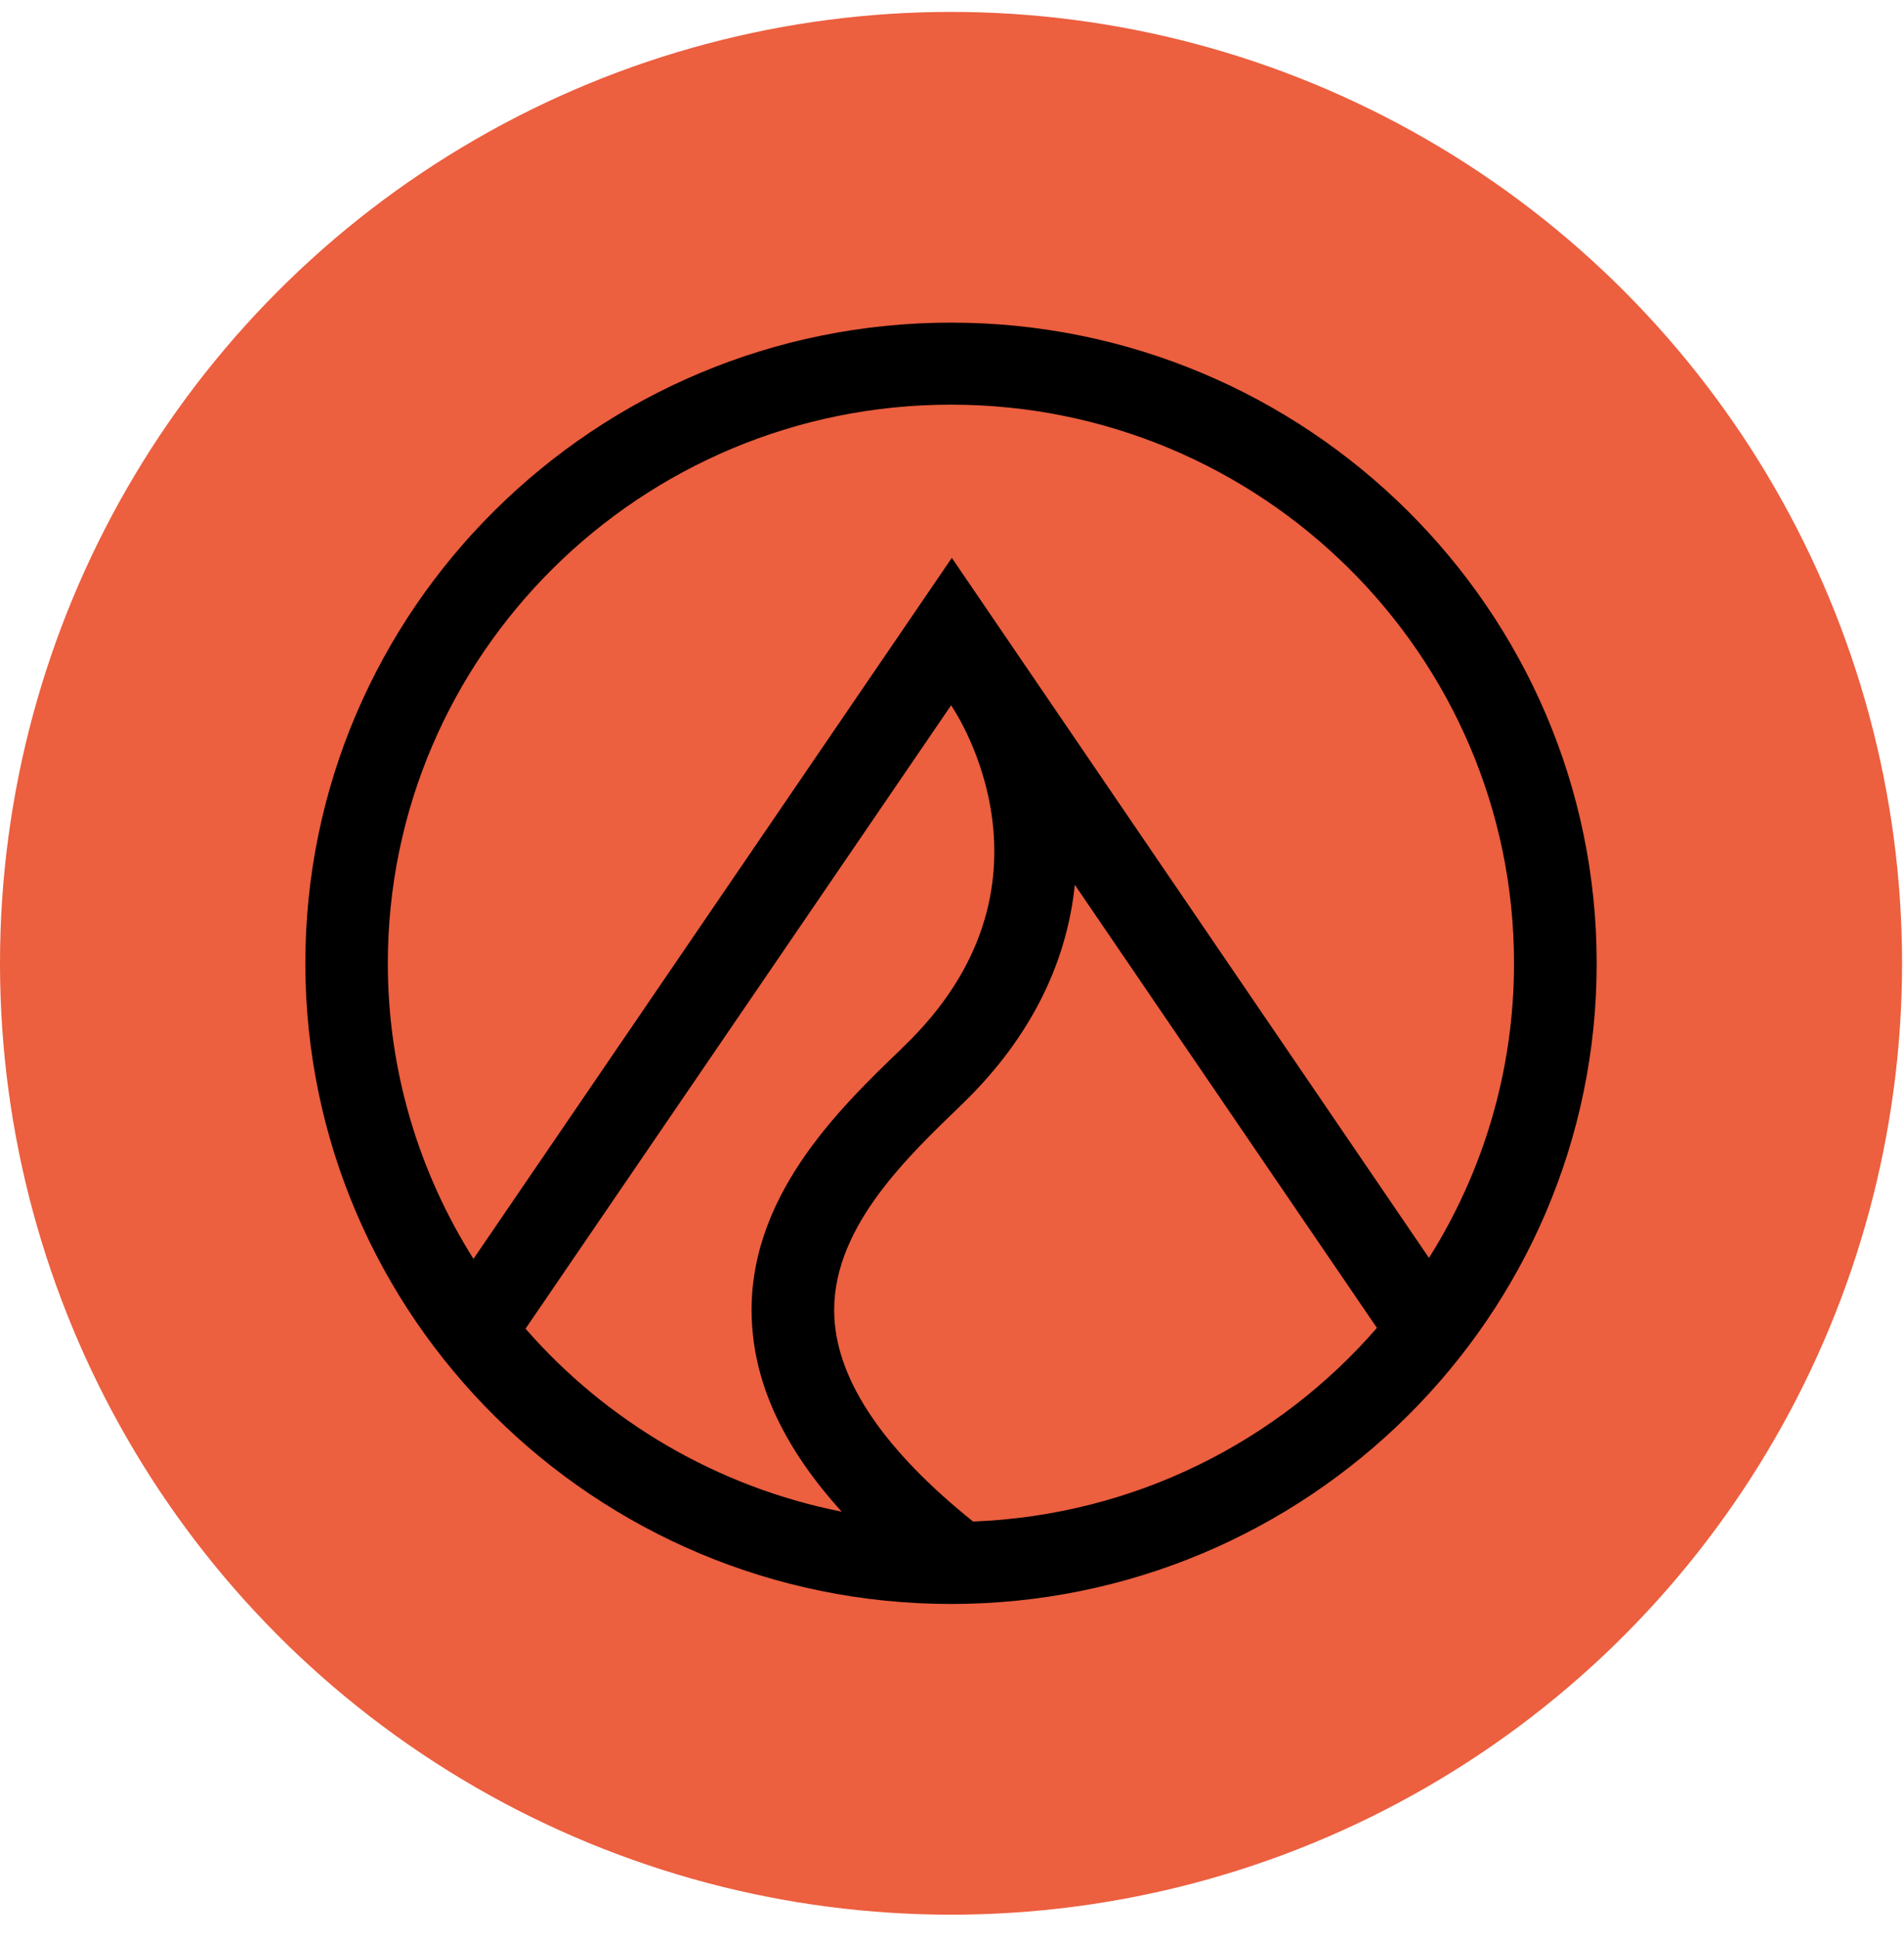 <svg xmlns="http://www.w3.org/2000/svg" fill="none" viewBox="0 0 55 56" height="56" width="55">
<g id="Group 1005">
<circle fill="#EC5F3F" r="27.472" cy="27.816" cx="27.472" id="Ellipse 22"></circle>
<path fill="black" d="M8.82 27.816C8.82 38.014 17.184 46.316 27.472 46.316C37.759 46.316 46.123 38.014 46.123 27.816C46.123 17.618 37.753 9.316 27.472 9.316C17.19 9.316 8.82 17.612 8.82 27.816ZM43.735 27.816C43.735 30.936 42.834 33.852 41.278 36.323L27.495 16.109L13.677 36.351C12.115 33.874 11.203 30.948 11.203 27.816C11.203 18.922 18.499 11.685 27.466 11.685C36.439 11.679 43.735 18.922 43.735 27.816ZM28.109 43.936C25.549 41.88 24.2 39.899 24.102 38.048C23.97 35.56 26.123 33.493 27.696 31.978L27.765 31.91C29.923 29.837 30.836 27.605 31.048 25.55L39.774 38.344C36.927 41.624 32.77 43.754 28.109 43.936ZM15.181 38.367L27.477 20.362C27.483 20.368 27.483 20.38 27.489 20.391C27.638 20.607 30.928 25.584 26.105 30.219L26.037 30.287C24.245 32.012 21.53 34.615 21.72 38.179C21.817 40.035 22.672 41.84 24.314 43.651C20.698 42.934 17.506 41.032 15.181 38.367Z" id="Vector"></path>
</g>
</svg>
